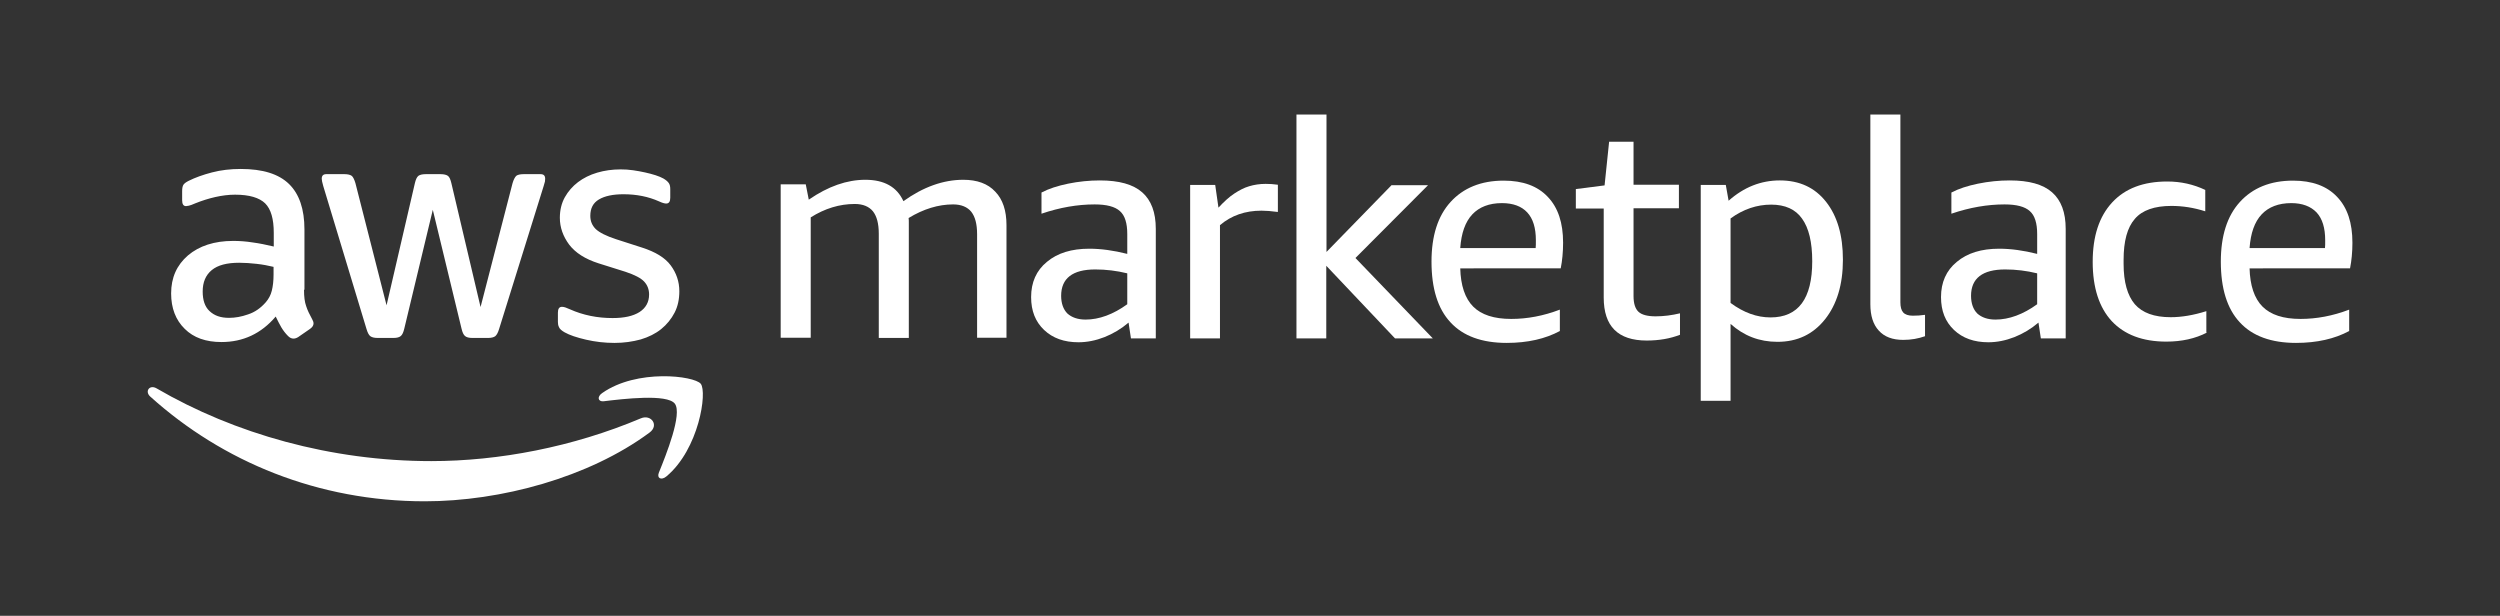 <?xml version="1.0" encoding="utf-8"?>
<!-- Generator: Adobe Illustrator 26.0.2, SVG Export Plug-In . SVG Version: 6.00 Build 0)  -->
<svg version="1.1" id="Layer_1" xmlns="http://www.w3.org/2000/svg" xmlns:xlink="http://www.w3.org/1999/xlink" x="0px" y="0px"
	 viewBox="0 0 1157 285" style="enable-background:new 0 0 1157 285;" xml:space="preserve">
<rect x="0" y="0" width="1157" height="285" fill="#333333" stroke="none"/>
<style type="text/css">
	.st0{fill:#1B243D;}
	.st1{fill:#F7981D;}
	.st2{fill:#232F3E;}
	.st3{fill:#FF9900;}
	.st4{fill:#FFFFFF;}
	.st5{fill:none;stroke:#2DB0E5;stroke-width:0.279;stroke-miterlimit:10;}
	.st6{fill:none;stroke:#2DB0E5;stroke-width:0.5;stroke-miterlimit:10;}
	.st7{fill:none;stroke:#2DB0E5;stroke-width:0.5;stroke-miterlimit:10;stroke-dasharray:2.244,1.683;}
	.st8{fill:none;stroke:#2DB0E5;stroke-width:0.5;stroke-miterlimit:10;stroke-dasharray:2.283,1.712;}
	.st9{fill:none;stroke:#2DB0E5;stroke-width:0.5;stroke-miterlimit:10;stroke-dasharray:2.183,1.638;}
	.st10{fill:none;stroke:#2DB0E5;stroke-width:0.5;stroke-miterlimit:10;stroke-dasharray:1.551,1.163;}
	.st11{fill:none;stroke:#2DB0E5;stroke-width:0.5;stroke-miterlimit:10;stroke-dasharray:1.578,1.184;}
	.st12{fill:none;stroke:#2DB0E5;stroke-width:0.5;stroke-miterlimit:10;stroke-dasharray:1.51,1.132;}
	.st13{fill:none;stroke:#74AFDF;stroke-width:0.5;stroke-miterlimit:10;}
	.st14{fill:none;stroke:#2DB0E5;stroke-width:0.5;stroke-miterlimit:10;stroke-dasharray:1.911,1.433;}
</style>
<g>
	<g>
		<g>
			<g>
				<path class="st4" d="M452.2,156.6v-48.2c0-4.7-0.9-8.1-2.7-10.4c-1.8-2.2-4.6-3.4-8.4-3.4c-6.8,0-13.7,2.1-20.6,6.3
					c0.1,0.7,0.1,1.4,0.1,2.1c0,0.7,0,1.5,0,2.2v51.2h-13.9v-48.2c0-4.7-0.9-8.1-2.7-10.4c-1.8-2.2-4.6-3.4-8.4-3.4
					c-7.1,0-13.9,2.1-20.4,6.2v55.7h-13.9v-71h11.6l1.4,7.1c9-6.2,17.7-9.2,26.2-9.2c8.7,0,14.6,3.3,17.6,9.9
					c9.2-6.6,18.5-9.9,27.7-9.9c6.4,0,11.4,1.8,14.8,5.5c3.5,3.6,5.2,8.8,5.2,15.5v52.1H452.2z"/>
				<path class="st4" d="M523.4,156.6l-1.1-7.3c-3.4,2.9-7.1,5.1-11.1,6.7c-4.1,1.6-8.1,2.4-12.1,2.4c-6.6,0-11.9-1.9-15.9-5.7
					c-4-3.8-6-8.8-6-15.2c0-6.8,2.4-12.3,7.3-16.3c4.9-4.1,11.4-6.1,19.6-6.1c5.4,0,11.3,0.8,17.6,2.4v-9.2c0-5-1.1-8.6-3.4-10.6
					c-2.3-2.1-6.2-3.1-11.7-3.1c-7.9,0-16.1,1.4-24.6,4.3v-9.8c3.4-1.8,7.5-3.1,12.3-4.1c4.9-1,9.8-1.5,14.7-1.5
					c8.9,0,15.4,1.8,19.6,5.5c4.2,3.7,6.3,9.3,6.3,16.9v50.7H523.4z M502.4,147.9c6.3,0,12.8-2.4,19.3-7.1v-14.3
					c-4.9-1.2-9.8-1.8-14.8-1.8c-10.5,0-15.8,4.1-15.8,12.2c0,3.5,1,6.3,2.9,8.2C496,146.9,498.8,147.9,502.4,147.9z"/>
				<path class="st4" d="M550.8,156.6v-71h11.6l1.5,10.5c2.6-2.8,5-5,7.3-6.5s4.5-2.7,6.9-3.4c2.3-0.7,4.9-1.1,7.6-1.1
					c1.8,0,3.7,0.1,5.7,0.4v12.6c-3-0.4-5.5-0.6-7.6-0.6c-7.5,0-13.9,2.2-19.2,6.7v52.4H550.8z"/>
				<path class="st4" d="M600,156.6V53h13.9v63.6l30.1-30.9h16.9l-33.6,33.7l35.8,37.2h-17.5L613.8,123v33.6H600z"/>
				<path class="st4" d="M675.8,124.1c0.2,8,2.2,14,6,17.8c3.8,3.8,9.6,5.7,17.6,5.7c7.4,0,14.9-1.4,22.5-4.3v9.9
					c-6.7,3.6-14.9,5.5-24.6,5.5c-11.5,0-20.2-3.2-26-9.5c-5.9-6.3-8.8-15.7-8.8-28.1c0-11.9,2.9-21.1,8.8-27.6s14.1-9.9,24.6-9.9
					c8.9,0,15.7,2.5,20.4,7.5c4.8,5,7.1,12.1,7.1,21.2c0,4.4-0.4,8.4-1.1,11.9H675.8z M695.1,94c-5.9,0-10.5,1.8-13.7,5.2
					c-3.3,3.5-5.1,8.7-5.6,15.6h34.9c0.1-0.7,0.1-2,0.1-3.6c0-5.7-1.3-10-4-12.9C704.2,95.5,700.3,94,695.1,94z"/>
				<path class="st4" d="M777.6,154.9c-4.6,1.8-9.8,2.7-15.5,2.7c-13.3,0-19.9-6.6-19.9-19.9V96.5h-12.9v-9l13.3-1.7l2.1-20.2H756
					v19.9h21v10.9h-21V137c0,3.5,0.8,5.9,2.3,7.3s4.2,2.1,7.9,2.1c3.8,0,7.6-0.5,11.3-1.4V154.9z"/>
				<path class="st4" d="M787.1,185.4V85.6h11.6l1.3,7.3c7.1-6.3,15-9.4,23.7-9.4c9.1,0,16.2,3.3,21.4,9.9
					c5.2,6.6,7.8,15.5,7.8,26.8c0,11.5-2.8,20.7-8.3,27.6c-5.5,6.9-12.8,10.4-22,10.4c-8.4,0-15.6-2.8-21.7-8.3v35.6H787.1z
					 M819.7,94.7c-6.6,0-12.9,2.1-18.8,6.4v39.1c6.1,4.5,12.2,6.7,18.5,6.7c12.9,0,19.3-8.7,19.3-26c0-8.9-1.6-15.4-4.7-19.7
					C831,96.9,826.2,94.7,819.7,94.7z"/>
				<path class="st4" d="M890.9,155.6c-3.1,1.1-6.4,1.7-10.1,1.7c-4.9,0-8.7-1.4-11.3-4.3c-2.6-2.8-3.9-6.9-3.9-12.2V53h13.9v86.9
					c0,2.1,0.4,3.7,1.3,4.7c0.9,1,2.4,1.5,4.4,1.5c1.9,0,3.8-0.1,5.7-0.4V155.6z"/>
				<path class="st4" d="M944.5,156.6l-1.1-7.3c-3.4,2.9-7.1,5.1-11.1,6.7c-4.1,1.6-8.1,2.4-12.1,2.4c-6.6,0-11.9-1.9-15.9-5.7
					c-4-3.8-6-8.8-6-15.2c0-6.8,2.4-12.3,7.3-16.3c4.9-4.1,11.4-6.1,19.6-6.1c5.4,0,11.3,0.8,17.6,2.4v-9.2c0-5-1.1-8.6-3.4-10.6
					c-2.3-2.1-6.2-3.1-11.7-3.1c-7.9,0-16.1,1.4-24.6,4.3v-9.8c3.4-1.8,7.5-3.1,12.3-4.1c4.9-1,9.8-1.5,14.7-1.5
					c8.9,0,15.4,1.8,19.6,5.5c4.2,3.7,6.3,9.3,6.3,16.9v50.7H944.5z M923.5,147.9c6.3,0,12.8-2.4,19.3-7.1v-14.3
					c-4.9-1.2-9.8-1.8-14.8-1.8c-10.5,0-15.8,4.1-15.8,12.2c0,3.5,1,6.3,2.9,8.2C917.1,146.9,919.9,147.9,923.5,147.9z"/>
				<path class="st4" d="M1021.4,153.9c-5.4,2.8-11.7,4.2-18.8,4.2c-11,0-19.4-3.2-25.3-9.5c-5.8-6.3-8.8-15.4-8.8-27.4
					c0-11.9,3-21,9-27.5c6-6.5,14.5-9.7,25.5-9.7c6.3,0,12.1,1.3,17.6,3.9v9.9c-5.3-1.7-10.5-2.5-15.7-2.5c-7.8,0-13.5,2-16.9,6
					c-3.5,4-5.2,10.3-5.2,19v1.8c0,8.5,1.8,14.7,5.2,18.7c3.5,4,9,6,16.6,6c5,0,10.5-0.9,16.5-2.8V153.9z"/>
				<path class="st4" d="M1041.1,124.1c0.2,8,2.2,14,6,17.8c3.8,3.8,9.6,5.7,17.6,5.7c7.4,0,14.9-1.4,22.5-4.3v9.9
					c-6.7,3.6-14.9,5.5-24.6,5.5c-11.5,0-20.2-3.2-26-9.5c-5.9-6.3-8.8-15.7-8.8-28.1c0-11.9,2.9-21.1,8.8-27.6s14.1-9.9,24.6-9.9
					c8.9,0,15.7,2.5,20.4,7.5c4.8,5,7.1,12.1,7.1,21.2c0,4.4-0.4,8.4-1.1,11.9H1041.1z M1060.4,94c-5.9,0-10.5,1.8-13.7,5.2
					c-3.3,3.5-5.1,8.7-5.6,15.6h34.9c0.1-0.7,0.1-2,0.1-3.6c0-5.7-1.3-10-4-12.9C1069.4,95.5,1065.5,94,1060.4,94z"/>
			</g>
		</g>
		<g>
			<g>
				<g>
					<path class="st4" d="M284.4,158.7c-4.5,0-8.9-0.5-13.2-1.5c-4.3-1-7.6-2.1-9.9-3.4c-1.4-0.8-2.3-1.6-2.6-2.4
						c-0.4-0.8-0.5-1.6-0.5-2.4v-4.3c0-1.8,0.6-2.7,1.9-2.7c0.5,0,1,0.1,1.6,0.3c0.5,0.2,1.3,0.5,2.2,0.9c2.9,1.3,6,2.3,9.4,3
						c3.4,0.7,6.8,1,10.2,1c5.4,0,9.5-0.9,12.5-2.8c2.9-1.9,4.4-4.6,4.4-8.1c0-2.4-0.8-4.4-2.3-6c-1.5-1.6-4.4-3.1-8.6-4.5
						l-12.4-3.9c-6.3-2-10.8-4.9-13.7-8.7c-2.8-3.8-4.3-7.9-4.3-12.4c0-3.6,0.8-6.8,2.3-9.5c1.5-2.7,3.6-5.1,6.1-7
						c2.5-1.9,5.5-3.4,8.9-4.4c3.4-1,7-1.5,10.8-1.5c1.9,0,3.8,0.1,5.8,0.4c1.9,0.3,3.8,0.6,5.5,1c1.7,0.4,3.4,0.8,4.9,1.3
						c1.5,0.5,2.7,1,3.6,1.5c1.2,0.7,2,1.4,2.5,2.1c0.5,0.7,0.7,1.6,0.7,2.8v4c0,1.8-0.6,2.7-1.9,2.7c-0.7,0-1.8-0.3-3.3-1
						c-4.9-2.2-10.4-3.3-16.4-3.3c-4.9,0-8.7,0.8-11.4,2.4c-2.7,1.6-4,4.1-4,7.6c0,2.4,0.8,4.4,2.5,6.1c1.7,1.6,4.8,3.2,9.4,4.7
						l12.1,3.9c6.2,2,10.6,4.7,13.2,8.2c2.6,3.5,4,7.5,4,12c0,3.7-0.7,7-2.2,9.9c-1.5,2.9-3.6,5.5-6.2,7.6c-2.6,2.1-5.8,3.7-9.5,4.8
						C292.8,158.1,288.8,158.7,284.4,158.7 M174.7,156.4c-1.5,0-2.6-0.3-3.3-0.8c-0.7-0.5-1.3-1.7-1.8-3.4l-20-66.1
						c-0.5-1.7-0.7-2.8-0.7-3.4c0-1.4,0.7-2.1,2.1-2.1h8.4c1.6,0,2.7,0.3,3.4,0.8c0.6,0.5,1.2,1.7,1.7,3.4l14.4,56.5L192,84.8
						c0.4-1.7,0.9-2.8,1.6-3.4c0.7-0.5,1.8-0.8,3.4-0.8h6.9c1.6,0,2.7,0.3,3.4,0.8c0.7,0.5,1.2,1.7,1.6,3.4l13.5,57.3l14.8-57.3
						c0.5-1.7,1.1-2.8,1.7-3.4c0.6-0.5,1.8-0.8,3.4-0.8h7.9c1.4,0,2.1,0.7,2.1,2.1c0,0.4-0.1,0.8-0.1,1.3c-0.1,0.5-0.3,1.2-0.6,2.1
						L231,152.2c-0.5,1.7-1.1,2.8-1.8,3.4c-0.7,0.5-1.8,0.8-3.3,0.8h-7.3c-1.6,0-2.7-0.3-3.4-0.9c-0.7-0.6-1.2-1.7-1.6-3.4l-13.3-55
						l-13.2,55c-0.4,1.7-0.9,2.8-1.6,3.4c-0.7,0.6-1.8,0.9-3.4,0.9H174.7z M106,147.1c2.8,0,5.7-0.5,8.8-1.6c3.1-1,5.8-2.9,8.1-5.5
						c1.4-1.6,2.4-3.4,2.9-5.5c0.5-2,0.8-4.5,0.8-7.4v-3.6c-2.5-0.6-5.1-1.1-7.9-1.4c-2.7-0.3-5.4-0.5-8-0.5
						c-5.7,0-9.9,1.1-12.7,3.4c-2.8,2.3-4.2,5.6-4.2,9.9c0,4,1,7,3.1,9C99.2,146.1,102.1,147.1,106,147.1 M140.7,134.1
						c0,3.2,0.3,5.7,1,7.6c0.6,1.9,1.6,3.9,2.8,6.1c0.4,0.7,0.6,1.3,0.6,1.9c0,0.9-0.5,1.7-1.6,2.5L138,156
						c-0.8,0.5-1.5,0.7-2.2,0.7c-0.9,0-1.7-0.4-2.5-1.2c-1.2-1.2-2.2-2.5-3.1-4c-0.8-1.4-1.7-3.1-2.6-5
						c-6.7,7.9-15.1,11.8-25.1,11.8c-7.2,0-12.9-2-17-6.1c-4.2-4.1-6.3-9.6-6.3-16.4c0-7.3,2.6-13.1,7.8-17.6
						c5.2-4.4,12.2-6.7,20.9-6.7c2.9,0,5.9,0.2,9,0.7c3.1,0.4,6.4,1.1,9.8,1.9v-6.3c0-6.5-1.3-11-4-13.7c-2.7-2.6-7.3-4-13.9-4
						c-3,0-6.1,0.4-9.2,1.1c-3.1,0.7-6.2,1.7-9.2,2.9c-1.4,0.6-2.4,1-3,1.1c-0.6,0.1-1,0.2-1.3,0.2c-1.2,0-1.8-0.9-1.8-2.7v-4.2
						c0-1.4,0.2-2.4,0.6-3c0.4-0.6,1.2-1.2,2.4-1.8c3-1.5,6.6-2.8,10.8-3.9c4.2-1.1,8.6-1.6,13.3-1.6c10.2,0,17.6,2.3,22.4,7
						c4.7,4.6,7.1,11.6,7.1,21V134.1z"/>
					<path class="st4" d="M300.6,200.2c-28.1,20.8-68.9,31.8-104,31.8c-49.2,0-93.5-18.2-127.1-48.5c-2.6-2.4-0.3-5.6,2.9-3.8
						c36.2,21.1,80.9,33.7,127.2,33.7c31.2,0,65.5-6.5,97-19.8C301.3,191.6,305.2,196.8,300.6,200.2"/>
					<path class="st4" d="M312.3,186.8c-3.6-4.6-23.8-2.2-32.9-1.1c-2.7,0.3-3.2-2.1-0.7-3.8c16.1-11.3,42.5-8,45.6-4.3
						c3.1,3.8-0.8,30.3-15.9,42.9c-2.3,1.9-4.5,0.9-3.5-1.7C308.3,210.4,315.9,191.5,312.3,186.8"/>
				</g>
			</g>
		</g>
	</g>
</g>
</svg>
